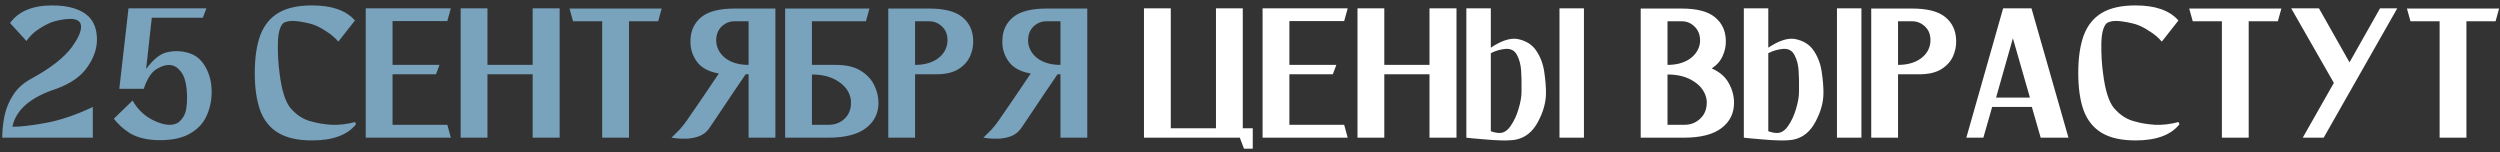 <?xml version="1.0" encoding="UTF-8"?> <svg xmlns="http://www.w3.org/2000/svg" width="345" height="21" viewBox="0 0 345 21" fill="none"><rect x="0" y="0" width="345" height="21" fill="#333333" stroke="none"/> <path d="M7.787 12.25C4.223 13.402 2.198 15.148 1.712 17.488C2.72 17.506 4.232 17.335 6.248 16.975C8.264 16.615 10.451 15.877 12.809 14.761V19H0.308C0.308 18.082 0.407 17.101 0.605 16.057C0.821 15.013 1.217 14.041 1.793 13.141C2.369 12.223 3.188 11.476 4.25 10.9C6.932 9.442 8.813 7.984 9.893 6.526C10.973 5.05 11.378 3.952 11.108 3.232C10.874 2.782 10.352 2.575 9.542 2.611C8.75 2.647 7.967 2.791 7.193 3.043C6.617 3.259 5.987 3.592 5.303 4.042C4.637 4.474 4.088 5.014 3.656 5.662L1.388 3.178C2.558 1.558 4.493 0.748 7.193 0.748C9.461 0.748 11.135 1.252 12.215 2.26C12.971 3.016 13.358 4.042 13.376 5.338C13.412 6.634 12.98 7.93 12.08 9.226C11.198 10.522 9.767 11.53 7.787 12.25ZM25.834 7.255C26.896 7.507 27.724 8.146 28.318 9.172C28.912 10.198 29.209 11.359 29.209 12.655C29.209 13.897 28.957 15.049 28.453 16.111C27.949 17.155 27.121 17.974 25.969 18.568C24.817 19.162 23.278 19.414 21.352 19.324C19.966 19.234 18.823 18.919 17.923 18.379C17.041 17.821 16.303 17.155 15.709 16.381L18.301 13.87C19.003 15.148 20.029 16.093 21.379 16.705C22.729 17.317 23.8 17.389 24.592 16.921C25.24 16.399 25.618 15.715 25.726 14.869C25.834 14.005 25.843 13.132 25.753 12.25C25.645 11.206 25.384 10.423 24.97 9.901C24.574 9.379 24.151 9.082 23.701 9.01C23.143 8.884 22.477 9.037 21.703 9.469C20.929 9.901 20.308 10.828 19.84 12.25H16.465L17.734 1.153H20.785H28.48L27.994 2.449H20.947L20.164 9.523C21.136 8.209 22.081 7.444 22.999 7.228C23.935 6.994 24.88 7.003 25.834 7.255ZM49.01 16.84L49.118 17.164C47.93 18.64 45.914 19.378 43.07 19.378C41.126 19.378 39.578 19.036 38.426 18.352C37.274 17.668 36.437 16.642 35.915 15.274C35.411 13.888 35.159 12.151 35.159 10.063C35.159 7.993 35.411 6.265 35.915 4.879C36.437 3.493 37.274 2.458 38.426 1.774C39.578 1.09 41.126 0.748 43.07 0.748C45.806 0.748 47.777 1.441 48.983 2.827L46.688 5.743C46.238 5.203 45.662 4.717 44.96 4.285C44.276 3.835 43.646 3.52 43.07 3.34C42.296 3.124 41.54 2.98 40.802 2.908C40.064 2.836 39.488 2.935 39.074 3.205C38.606 3.673 38.363 4.636 38.345 6.094C38.327 7.534 38.408 8.893 38.588 10.171C38.876 12.457 39.371 14.032 40.073 14.896C40.937 15.904 41.936 16.534 43.07 16.786C43.808 17.002 44.69 17.146 45.716 17.218C46.742 17.272 47.84 17.146 49.01 16.84ZM61.731 17.218L62.217 19H50.472V1.153H52.173H54.171H62.217L61.731 2.908H54.171V8.956H60.651L60.165 10.252H54.171V17.218H61.731ZM73.506 1.153H77.232V19H73.506V10.252H67.269V19H63.57V1.153H67.269V8.956H73.506V1.153ZM91.31 1.18L90.824 2.935H86.801V19H83.102V2.935H79.079L78.593 1.18H83.102H86.801H91.31ZM94.746 16.678C95.106 16.156 95.745 15.229 96.663 13.897C97.581 12.547 98.427 11.296 99.201 10.144C97.761 9.892 96.735 9.325 96.123 8.443C95.511 7.561 95.232 6.589 95.286 5.527C95.322 4.213 95.817 3.16 96.771 2.368C97.743 1.576 99.273 1.18 101.361 1.18H103.305H104.088H107.004V19H103.305V10.252C103.197 10.252 103.062 10.252 102.9 10.252C102.468 10.882 101.892 11.728 101.172 12.79C100.47 13.834 99.795 14.842 99.147 15.814C98.499 16.768 98.067 17.407 97.851 17.731C97.491 18.235 97.023 18.595 96.447 18.811C95.889 19.009 95.313 19.117 94.719 19.135C94.143 19.153 93.657 19.135 93.261 19.081C92.865 19.027 92.667 19 92.667 19C92.667 19 92.775 18.892 92.991 18.676C93.225 18.46 93.504 18.181 93.828 17.839C94.152 17.479 94.458 17.092 94.746 16.678ZM103.305 2.935C103.323 2.935 103.179 2.935 102.873 2.935C102.585 2.935 102.081 2.935 101.361 2.935C100.641 2.935 100.02 3.205 99.498 3.745C98.994 4.285 98.778 5.005 98.85 5.905C98.976 6.805 99.435 7.543 100.227 8.119C101.037 8.677 102.063 8.956 103.305 8.956V2.935ZM115.369 8.956C116.773 8.956 117.898 9.217 118.744 9.739C119.608 10.261 120.238 10.927 120.634 11.737C121.03 12.529 121.228 13.348 121.228 14.194C121.228 15.634 120.652 16.795 119.5 17.677C118.348 18.559 116.611 19 114.289 19H112.048H108.349V1.18H109.942H112.048H119.986L119.5 2.935H112.048V8.956C112.642 8.956 113.749 8.956 115.369 8.956ZM114.397 17.218C115.279 17.218 116.026 16.912 116.638 16.3C117.25 15.67 117.511 14.833 117.421 13.789C117.277 12.763 116.719 11.926 115.747 11.278C114.775 10.612 113.542 10.279 112.048 10.279V17.218C112.048 17.218 112.228 17.218 112.588 17.218C112.948 17.218 113.551 17.218 114.397 17.218ZM128.224 1.18C130.33 1.18 131.86 1.576 132.814 2.368C133.768 3.16 134.263 4.213 134.299 5.527C134.335 6.301 134.191 7.048 133.867 7.768C133.543 8.488 133.003 9.082 132.247 9.55C131.491 10.018 130.474 10.252 129.196 10.252C127.72 10.252 126.748 10.252 126.28 10.252V19H122.581V1.18H125.497H126.28H128.224ZM130.735 5.905C130.825 5.005 130.609 4.285 130.087 3.745C129.565 3.205 128.944 2.935 128.224 2.935C127.504 2.935 126.991 2.935 126.685 2.935C126.397 2.935 126.262 2.935 126.28 2.935V8.956C127.522 8.956 128.548 8.677 129.358 8.119C130.168 7.543 130.627 6.805 130.735 5.905ZM137.785 16.678C138.145 16.156 138.784 15.229 139.702 13.897C140.62 12.547 141.466 11.296 142.24 10.144C140.8 9.892 139.774 9.325 139.162 8.443C138.55 7.561 138.271 6.589 138.325 5.527C138.361 4.213 138.856 3.16 139.81 2.368C140.782 1.576 142.312 1.18 144.4 1.18H146.344H147.127H150.043V19H146.344V10.252C146.236 10.252 146.101 10.252 145.939 10.252C145.507 10.882 144.931 11.728 144.211 12.79C143.509 13.834 142.834 14.842 142.186 15.814C141.538 16.768 141.106 17.407 140.89 17.731C140.53 18.235 140.062 18.595 139.486 18.811C138.928 19.009 138.352 19.117 137.758 19.135C137.182 19.153 136.696 19.135 136.3 19.081C135.904 19.027 135.706 19 135.706 19C135.706 19 135.814 18.892 136.03 18.676C136.264 18.46 136.543 18.181 136.867 17.839C137.191 17.479 137.497 17.092 137.785 16.678ZM146.344 2.935C146.362 2.935 146.218 2.935 145.912 2.935C145.624 2.935 145.12 2.935 144.4 2.935C143.68 2.935 143.059 3.205 142.537 3.745C142.033 4.285 141.817 5.005 141.889 5.905C142.015 6.805 142.474 7.543 143.266 8.119C144.076 8.677 145.102 8.956 146.344 8.956V2.935Z" fill="#79A2BD"></path> <path d="M171.503 17.704H172.88V19V20.512H171.665L171.098 19H167.804H161.567H157.868V1.153H161.567V17.704H167.804V1.153H171.503V17.704ZM185.495 17.218L185.981 19H174.236V1.153H175.937H177.935H185.981L185.495 2.908H177.935V8.956H184.415L183.929 10.252H177.935V17.218H185.495ZM197.27 1.153H200.996V19H197.27V10.252H191.033V19H187.334V1.153H191.033V8.956H197.27V1.153ZM209.323 5.365C210.529 5.581 211.42 6.121 211.996 6.985C212.572 7.831 212.941 8.803 213.103 9.901C213.265 10.981 213.346 11.953 213.346 12.817C213.346 14.113 212.977 15.445 212.239 16.813C211.519 18.181 210.502 19 209.188 19.27C208.648 19.36 208 19.396 207.244 19.378C206.488 19.36 205.732 19.315 204.976 19.243C204.238 19.189 203.617 19.135 203.113 19.081C202.609 19.027 202.357 19 202.357 19V1.153H205.732V6.58C207.136 5.644 208.333 5.239 209.323 5.365ZM209.971 12.682C209.971 12.52 209.971 12.34 209.971 12.142C209.989 11.404 209.971 10.612 209.917 9.766C209.863 8.92 209.674 8.2 209.35 7.606C209.044 6.994 208.531 6.706 207.811 6.742C207.109 6.796 206.416 6.994 205.732 7.336V18.109C206.182 18.271 206.587 18.352 206.947 18.352C207.523 18.352 208.036 18.019 208.486 17.353C208.954 16.669 209.314 15.886 209.566 15.004C209.836 14.104 209.971 13.33 209.971 12.682ZM215.209 1.153H218.584V19H215.209V1.153ZM236.218 9.442C237.298 9.91 238.081 10.585 238.567 11.467C239.053 12.331 239.296 13.24 239.296 14.194C239.296 15.634 238.72 16.795 237.568 17.677C236.416 18.559 234.679 19 232.357 19H230.116H226.417V1.18H229.36H230.116H232.06C234.166 1.18 235.696 1.576 236.65 2.368C237.622 3.16 238.126 4.213 238.162 5.527C238.198 6.283 238.054 7.012 237.73 7.714C237.424 8.416 236.92 8.992 236.218 9.442ZM230.116 2.935V8.956C231.358 8.956 232.384 8.677 233.194 8.119C234.004 7.543 234.472 6.805 234.598 5.905C234.67 5.005 234.445 4.285 233.923 3.745C233.419 3.205 232.807 2.935 232.087 2.935C231.367 2.935 230.854 2.935 230.548 2.935C230.242 2.935 230.098 2.935 230.116 2.935ZM232.492 17.218C233.356 17.218 234.094 16.912 234.706 16.3C235.336 15.67 235.606 14.833 235.516 13.789C235.354 12.763 234.787 11.926 233.815 11.278C232.843 10.612 231.61 10.279 230.116 10.279V17.218C230.116 17.218 230.296 17.218 230.656 17.218C231.016 17.218 231.628 17.218 232.492 17.218ZM247.615 5.365C248.821 5.581 249.712 6.121 250.288 6.985C250.864 7.831 251.233 8.803 251.395 9.901C251.557 10.981 251.638 11.953 251.638 12.817C251.638 14.113 251.269 15.445 250.531 16.813C249.811 18.181 248.794 19 247.48 19.27C246.94 19.36 246.292 19.396 245.536 19.378C244.78 19.36 244.024 19.315 243.268 19.243C242.53 19.189 241.909 19.135 241.405 19.081C240.901 19.027 240.649 19 240.649 19V1.153H244.024V6.58C245.428 5.644 246.625 5.239 247.615 5.365ZM248.263 12.682C248.263 12.52 248.263 12.34 248.263 12.142C248.281 11.404 248.263 10.612 248.209 9.766C248.155 8.92 247.966 8.2 247.642 7.606C247.336 6.994 246.823 6.706 246.103 6.742C245.401 6.796 244.708 6.994 244.024 7.336V18.109C244.474 18.271 244.879 18.352 245.239 18.352C245.815 18.352 246.328 18.019 246.778 17.353C247.246 16.669 247.606 15.886 247.858 15.004C248.128 14.104 248.263 13.33 248.263 12.682ZM253.501 1.153H256.876V19H253.501V1.153ZM263.873 1.18C265.979 1.18 267.509 1.576 268.463 2.368C269.417 3.16 269.912 4.213 269.948 5.527C269.984 6.301 269.84 7.048 269.516 7.768C269.192 8.488 268.652 9.082 267.896 9.55C267.14 10.018 266.123 10.252 264.845 10.252C263.369 10.252 262.397 10.252 261.929 10.252V19H258.23V1.18H261.146H261.929H263.873ZM266.384 5.905C266.474 5.005 266.258 4.285 265.736 3.745C265.214 3.205 264.593 2.935 263.873 2.935C263.153 2.935 262.64 2.935 262.334 2.935C262.046 2.935 261.911 2.935 261.929 2.935V8.956C263.171 8.956 264.197 8.677 265.007 8.119C265.817 7.543 266.276 6.805 266.384 5.905ZM281.614 19L280.399 14.761H274.918L273.703 19H271.354L276.43 1.153H276.511H278.806H280.345L285.448 19H281.614ZM275.458 13.465H280.129L277.78 5.284L275.458 13.465ZM300.65 16.84L300.758 17.164C299.57 18.64 297.554 19.378 294.71 19.378C292.766 19.378 291.218 19.036 290.066 18.352C288.914 17.668 288.077 16.642 287.555 15.274C287.051 13.888 286.799 12.151 286.799 10.063C286.799 7.993 287.051 6.265 287.555 4.879C288.077 3.493 288.914 2.458 290.066 1.774C291.218 1.09 292.766 0.748 294.71 0.748C297.446 0.748 299.417 1.441 300.623 2.827L298.328 5.743C297.878 5.203 297.302 4.717 296.6 4.285C295.916 3.835 295.286 3.52 294.71 3.34C293.936 3.124 293.18 2.98 292.442 2.908C291.704 2.836 291.128 2.935 290.714 3.205C290.246 3.673 290.003 4.636 289.985 6.094C289.967 7.534 290.048 8.893 290.228 10.171C290.516 12.457 291.011 14.032 291.713 14.896C292.577 15.904 293.576 16.534 294.71 16.786C295.448 17.002 296.33 17.146 297.356 17.218C298.382 17.272 299.48 17.146 300.65 16.84ZM314.829 1.18L314.343 2.935H310.32V19H306.621V2.935H302.598L302.112 1.18H306.621H310.32H314.829ZM328.444 1.153H330.82L320.668 19H317.779L322.072 11.44L316.186 1.153H320.02L324.232 8.605L328.444 1.153ZM344.875 1.18L344.389 2.935H340.366V19H336.667V2.935H332.644L332.158 1.18H336.667H340.366H344.875Z" fill="white"></path> </svg> 